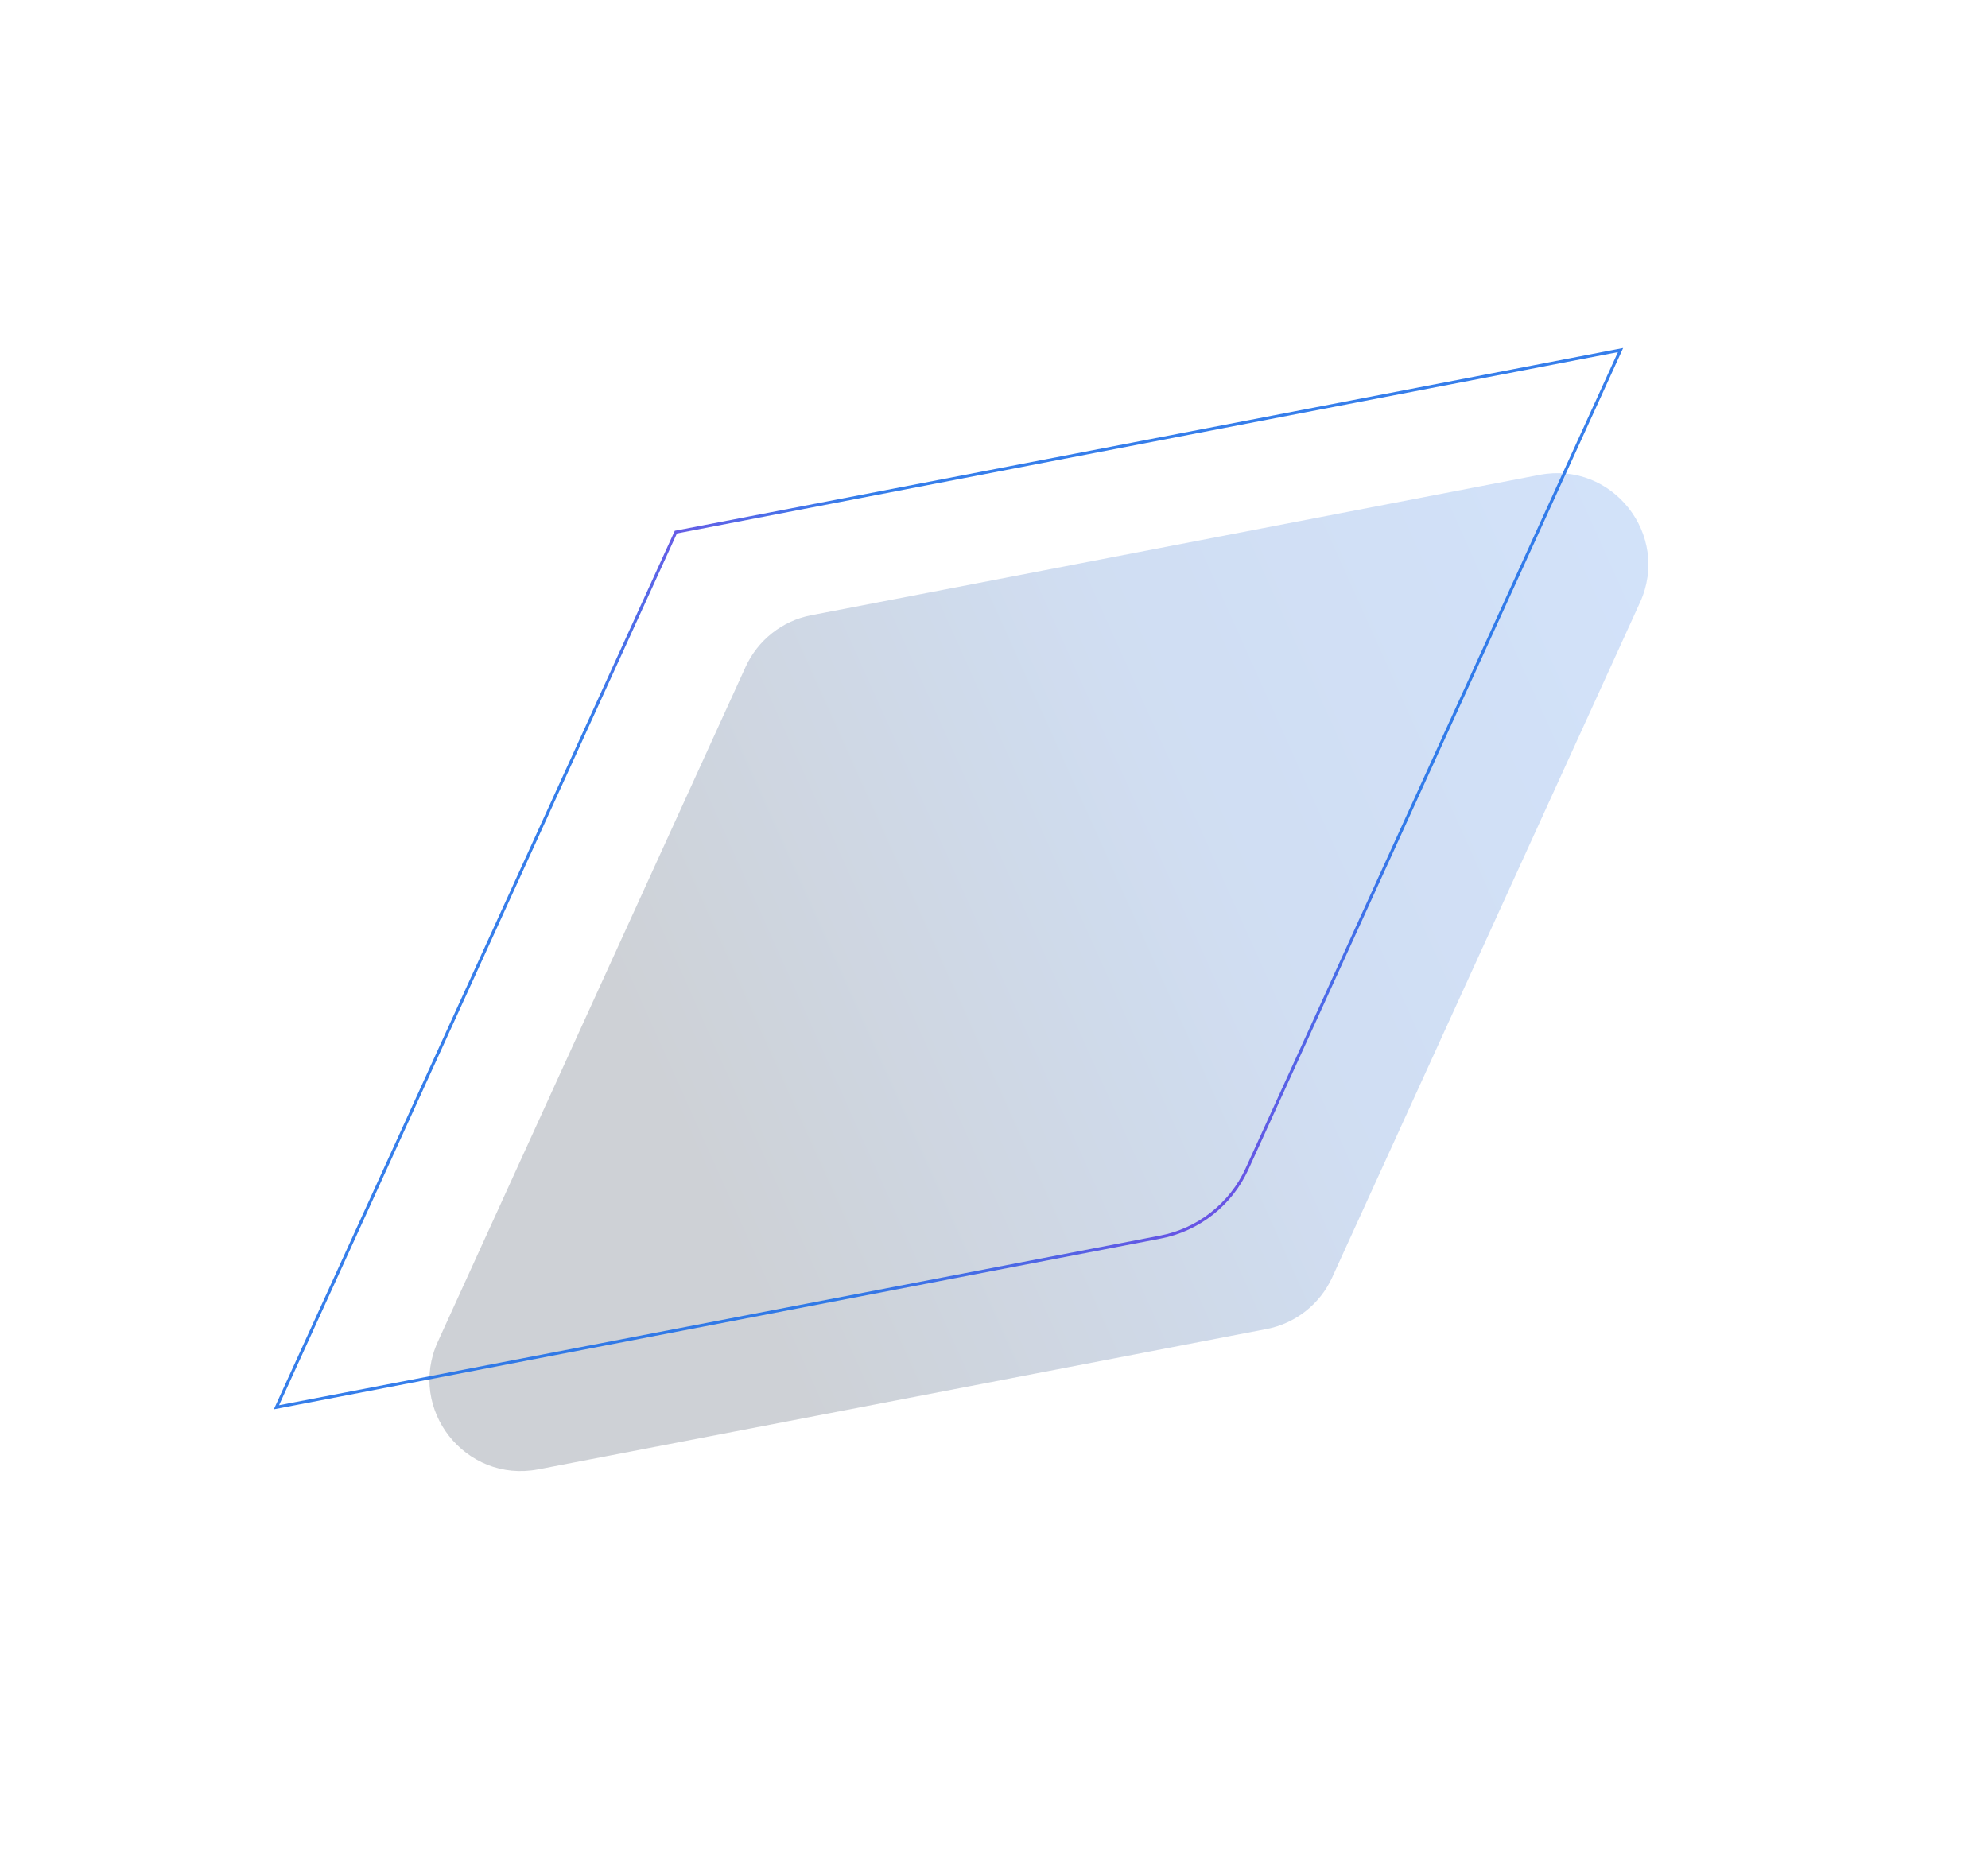 <svg xmlns="http://www.w3.org/2000/svg" viewBox="0 0 653 608" width="653" height="608">
   <style>.st1{opacity:.9;fill:none;stroke:url(#SVGID_00000177462729633972647360000009456036702260821941_);enable-background:new}</style>
  <linearGradient id="SVGID_1_" x1="580.538" x2="224.763" y1="398.305" y2="238.271" gradientTransform="matrix(1 0 0 -1 0 610)" gradientUnits="userSpaceOnUse">
      <stop offset="0" style="stop-color:#2070e8"/>
    <stop offset=".495" style="stop-color:#1358bf"/>
    <stop offset="1" style="stop-color:#091a33"/>
   </linearGradient>
  <path d="M437.6 419.6c-4 8.8-12.1 15.2-21.6 17l-239.2 46.1c-23.9 4.6-43.1-19.7-33-41.9l101.1-221.7c4-8.8 12.1-15.2 21.6-17L505.7 156c23.9-4.6 43.1 19.7 33 41.9L437.6 419.6z" style="fill:url(#SVGID_1_);fill-opacity:.2"/>
  <linearGradient id="SVGID_00000066501189350732705490000010609689713985932429_" x1="188.515" x2="429.202" y1="466.398" y2="182.624" gradientTransform="matrix(1 0 0 -1 0 610)" gradientUnits="userSpaceOnUse">
      <stop offset=".045" style="stop-color:#8a28e0"/>
    <stop offset=".201" style="stop-color:#2070e8"/>
    <stop offset=".733" style="stop-color:#2070e8"/>
    <stop offset="1" style="stop-color:#8a28e0"/>
   </linearGradient>
  <path d="M381.1 406.4 90.8 462.3 222 174.8 532.3 115 409.6 384c-5.3 11.6-15.9 20-28.5 22.4z" style="opacity:.9;fill:none;stroke:url(#SVGID_00000066501189350732705490000010609689713985932429_);enable-background:new"/>
</svg>
